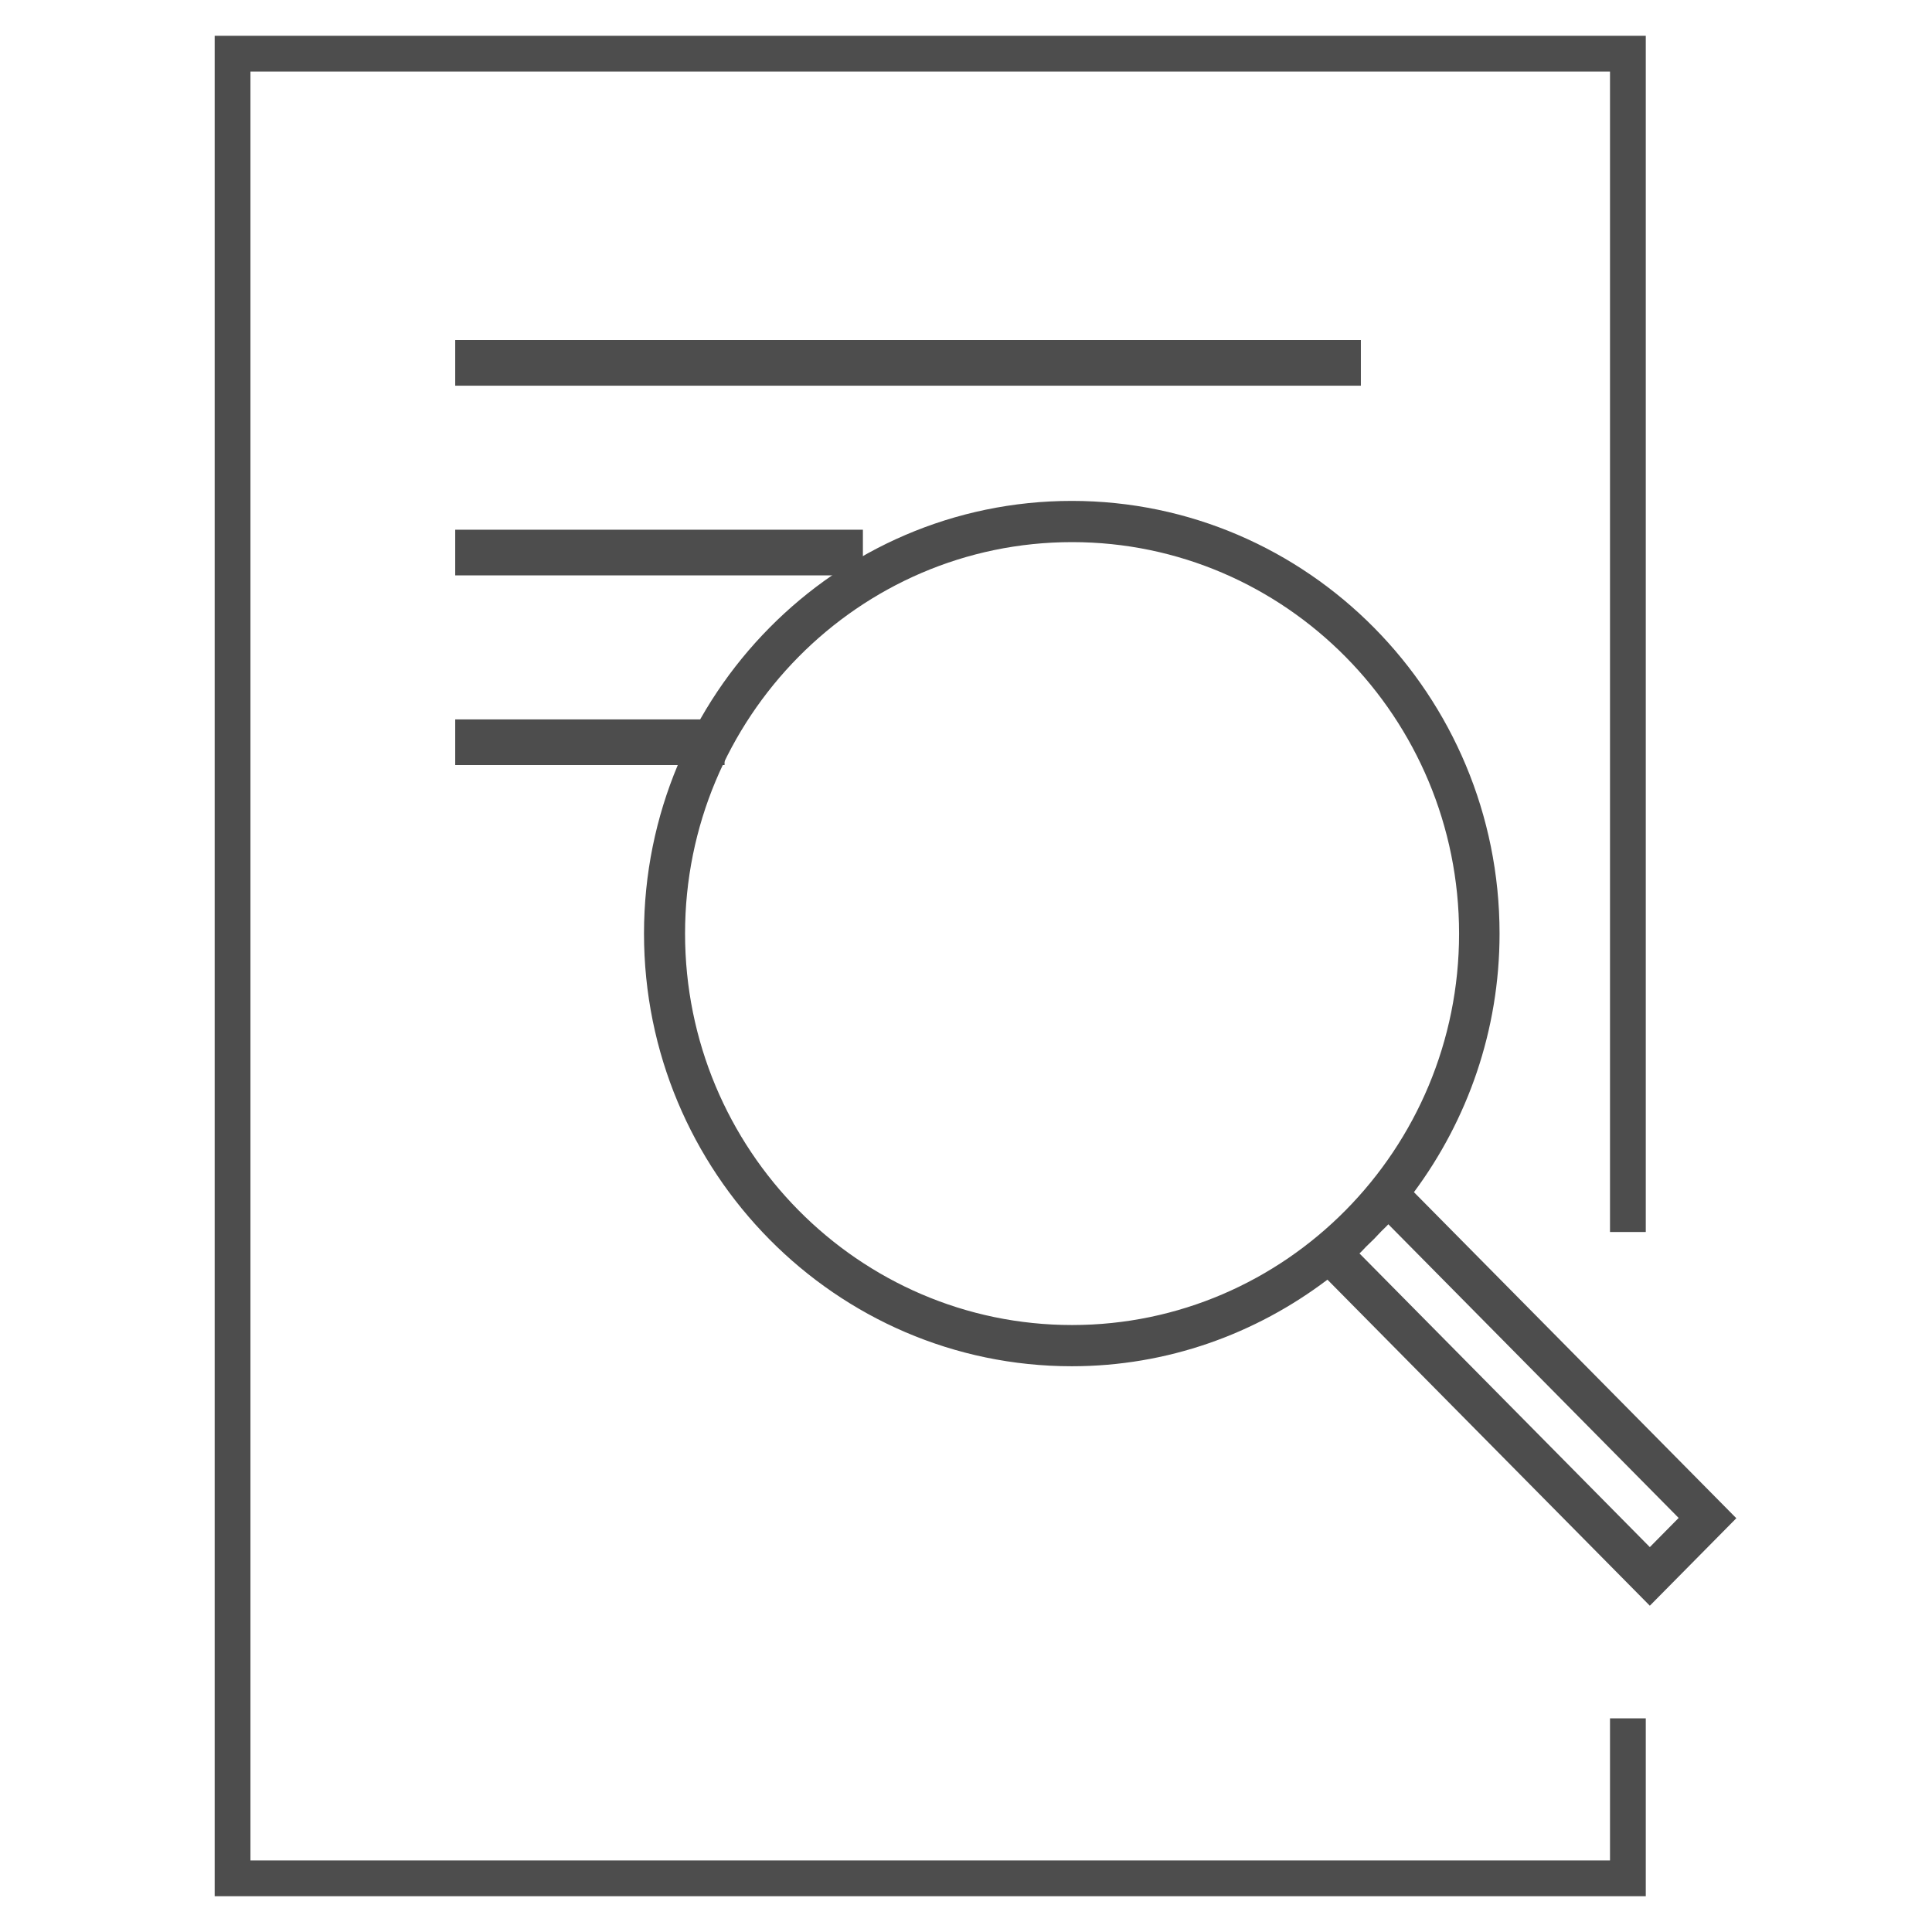 <svg width="60" height="60" viewBox="0 0 60 60" fill="none" xmlns="http://www.w3.org/2000/svg">
<path d="M42.263 10.56H14.137V11.978H42.263V10.56Z" fill="#4D4D4D"/>
<path d="M26.798 16.451H14.137V17.869H26.798V16.451Z" fill="#4D4D4D"/>
<path d="M22.502 22.342H14.137V23.76H22.502V22.342Z" fill="#4D4D4D"/>
<path d="M50 53.365V57.778H47.611H10.158H7.778V2.222H10.158H47.611H50V38.261H51.111V1.111H47.611H10.158H6.667V58.889H10.158H47.611H51.111V53.365H50Z" fill="#4D4D4D"/>
<path d="M53.923 47.15L43.911 37.024C45.575 34.783 46.57 32.002 46.57 28.993C46.57 21.584 40.611 15.556 33.285 15.556C25.96 15.556 20 21.584 20 28.993C20 36.402 25.96 42.43 33.285 42.43C36.261 42.43 39.001 41.424 41.225 39.741L51.237 49.867L53.923 47.15ZM21.275 28.993C21.275 22.288 26.665 16.836 33.294 16.836C39.923 16.836 45.313 22.288 45.313 28.993C45.313 35.698 39.923 41.15 33.294 41.15C26.665 41.15 21.275 35.698 21.275 28.993ZM42.501 38.643C42.618 38.533 42.727 38.424 42.835 38.305C42.926 38.204 43.025 38.122 43.116 38.021L52.132 47.141L51.237 48.047L42.22 38.927C42.32 38.835 42.401 38.735 42.501 38.643Z" fill="#4D4D4D"/>
</svg>
